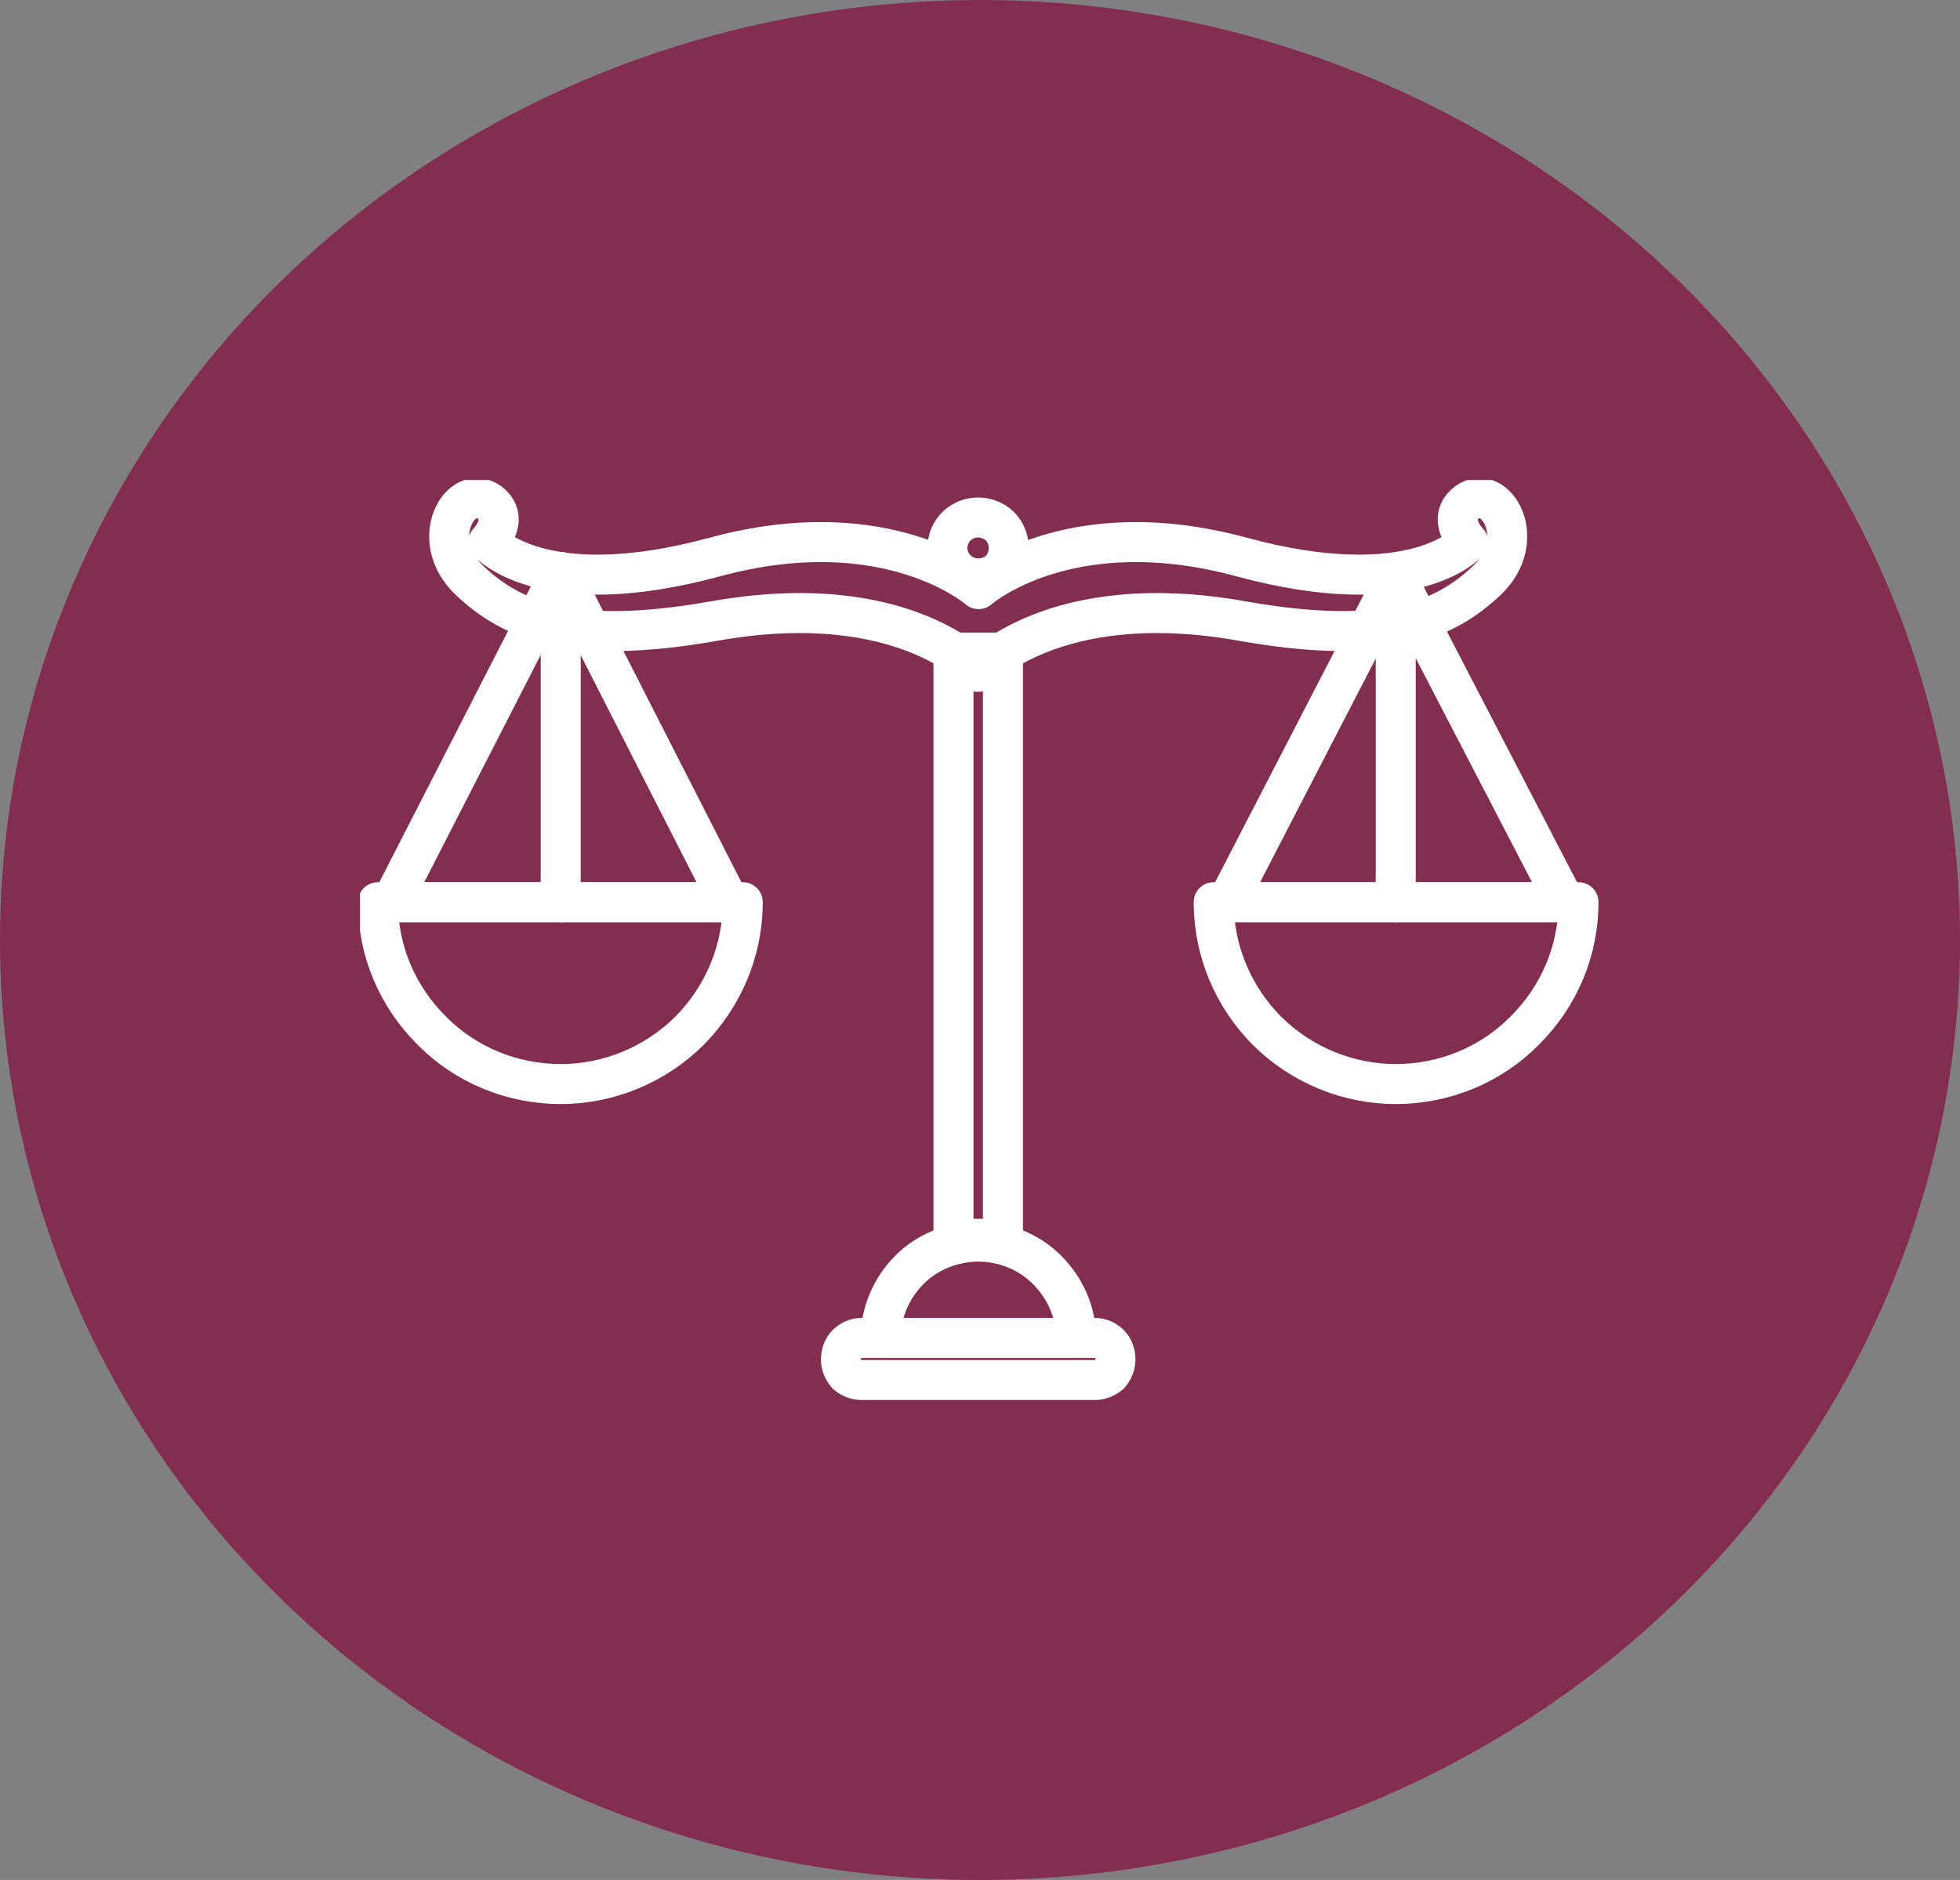 <svg xmlns="http://www.w3.org/2000/svg" width="245" height="235" viewBox="0 0 245 235" fill="none"><rect x="0" y="0" width="245" height="235" fill="#808080" stroke="none"/><g clip-path="url(#clip0_7_39)"><ellipse cx="122.5" cy="117.5" rx="122.5" ry="117.5" fill="#832D50"></ellipse><g clip-path="url(#clip1_7_39)"><path d="M70.088 71.5L48.943 112.775H91.143L70.088 71.5Z" stroke="white" stroke-width="5" stroke-linecap="round" stroke-linejoin="round"></path><path d="M70.088 112.775V73.907Z" fill="black"></path><path d="M70.088 112.775V73.907" stroke="white" stroke-width="5" stroke-linecap="round" stroke-linejoin="round"></path><path d="M47.24 112.775C47.24 118.837 49.659 124.543 53.96 128.822C58.171 133.101 63.995 135.508 70.087 135.508C76.09 135.508 81.914 133.101 86.214 128.822C90.425 124.543 92.844 118.837 92.844 112.775H47.24Z" stroke="white" stroke-width="5" stroke-linecap="round" stroke-linejoin="round"></path><path d="M174.465 72.035L153.41 112.775H195.61L174.465 72.035Z" stroke="white" stroke-width="5" stroke-linecap="round" stroke-linejoin="round"></path><path d="M174.465 112.775V73.907" stroke="white" stroke-width="5" stroke-linecap="round" stroke-linejoin="round"></path><path d="M151.709 112.775C151.709 118.837 154.128 124.543 158.339 128.822C162.64 133.101 168.463 135.508 174.466 135.508C180.559 135.508 186.382 133.101 190.593 128.822C194.894 124.543 197.313 118.837 197.313 112.775H151.709Z" stroke="white" stroke-width="5" stroke-linecap="round" stroke-linejoin="round"></path><path d="M119.186 81.573H125.368V154.852H119.186V81.573Z" stroke="white" stroke-width="5" stroke-linecap="round" stroke-linejoin="round"></path><path d="M110.047 167.244C110.136 164.035 111.391 161.004 113.72 158.686C115.96 156.457 119.096 155.209 122.321 155.209C125.457 155.209 128.593 156.457 130.833 158.686C133.162 161.004 134.506 164.035 134.506 167.244H110.047Z" stroke="white" stroke-width="5" stroke-linecap="round" stroke-linejoin="round"></path><path d="M136.836 172.504H107.717C107.001 172.504 106.373 172.236 105.836 171.791C105.388 171.256 105.119 170.632 105.119 169.919C105.119 169.205 105.388 168.492 105.836 168.046C106.373 167.512 107.001 167.244 107.717 167.244H136.836C137.553 167.244 138.18 167.512 138.717 168.046C139.165 168.492 139.434 169.205 139.434 169.919C139.434 170.632 139.165 171.256 138.717 171.791C138.18 172.236 137.553 172.504 136.836 172.504Z" stroke="white" stroke-width="5" stroke-linecap="round" stroke-linejoin="round"></path><path d="M126.085 68.469C126.085 66.954 125.189 65.528 123.756 64.993C122.322 64.369 120.62 64.725 119.545 65.795C118.47 66.865 118.111 68.558 118.738 69.985C119.365 71.411 120.709 72.303 122.322 72.303C122.8 72.303 123.278 72.213 123.756 72.035C124.233 71.857 124.652 71.59 125.01 71.233C125.368 70.876 125.637 70.46 125.816 69.985C125.996 69.509 126.085 69.004 126.085 68.469Z" stroke="white" stroke-width="5" stroke-linecap="round" stroke-linejoin="round"></path><path d="M122.321 83.981C122.321 83.981 113.003 73.372 89.171 77.651C71.431 80.771 63.995 77.562 58.709 72.57C53.333 67.488 57.544 60.267 61.128 62.764C63.905 64.814 61.038 67.756 61.038 67.756C61.038 67.756 67.668 75.511 89.35 69.628C111.032 63.744 122.321 73.639 122.321 73.639C122.321 73.639 133.521 63.744 155.203 69.628C176.885 75.511 183.515 67.756 183.515 67.756C183.515 67.756 180.648 64.814 183.425 62.764C187.009 60.267 191.22 67.488 185.844 72.57C180.558 77.562 173.122 80.771 155.382 77.651C131.639 73.372 122.232 83.981 122.232 83.981H122.321Z" stroke="white" stroke-width="5" stroke-linecap="round" stroke-linejoin="round"></path></g></g><defs><clipPath id="clip0_7_39"><rect width="245" height="235" fill="white"></rect></clipPath><clipPath id="clip1_7_39"><rect width="155" height="115" fill="white" transform="translate(45 60)"></rect></clipPath></defs></svg>